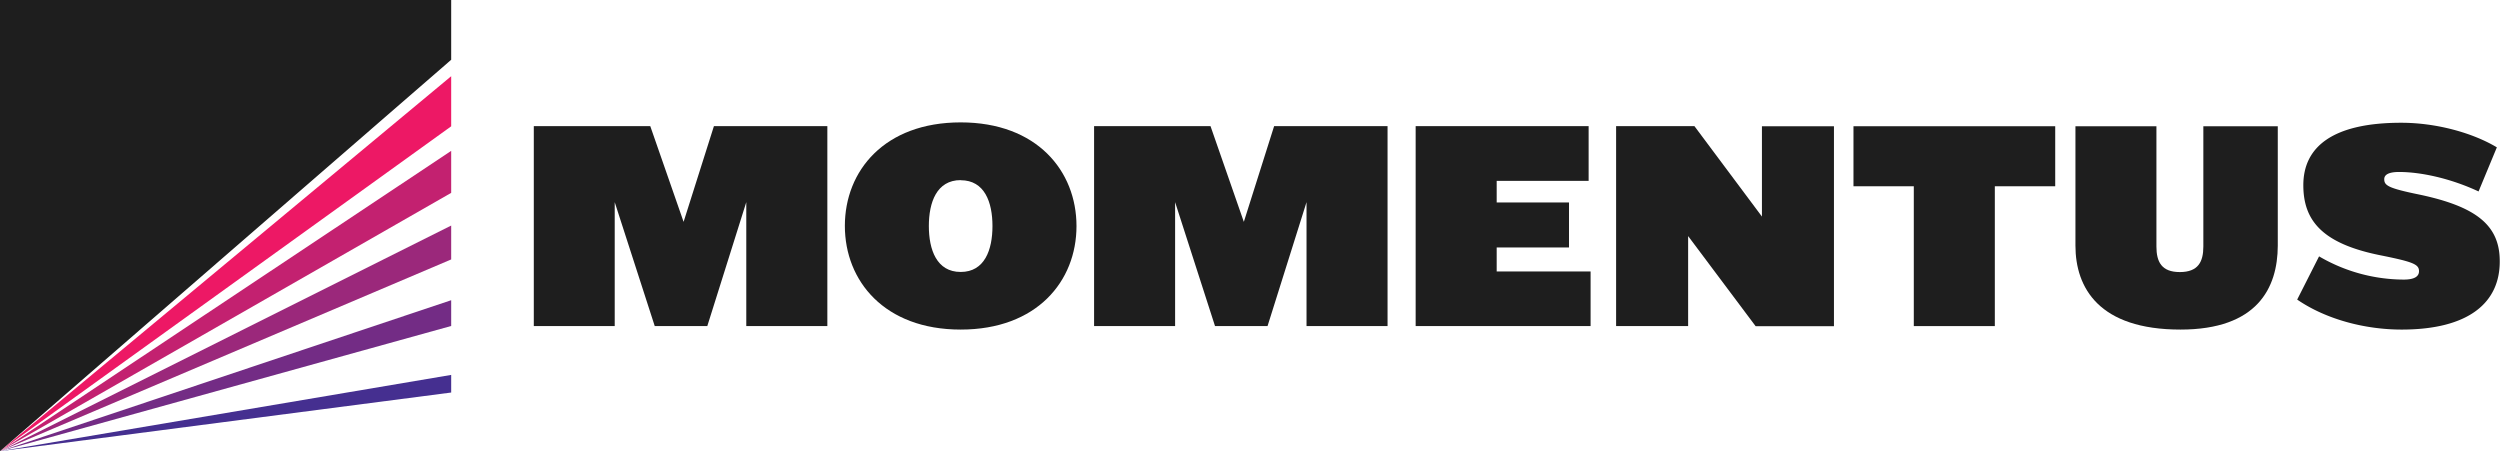 <svg xmlns="http://www.w3.org/2000/svg" viewBox="0 0 675.11 121.84" xmlns:xlink="http://www.w3.org/1999/xlink">
 <defs>
  <style>
   .cls-1{fill:#9b287b;}.cls-2{fill:#ed1865;}.cls-3{fill:#c32170;}.cls-4{fill:#1e1e1e;}.cls-5{fill:#732c85;}.cls-6{fill:#452f90;}
  </style>
 </defs>
 <title>
  Asset 34
 </title>
 <g id="Layer_2" data-name="Layer 2">
  <g id="Layer_1-2" data-name="Layer 1">
   <polygon class="cls-1" points="121.84 60.91 0 121.84 121.84 70.06 121.84 60.91">
   </polygon>
   <polygon class="cls-2" points="121.84 20.58 0 121.84 121.84 34.11 121.84 20.58">
   </polygon>
   <polygon class="cls-3" points="121.84 40.74 0 121.84 121.84 52.08 121.84 40.74">
   </polygon>
   <polygon class="cls-4" points="121.84 0 0 0 0 121.84 121.84 16.14 121.84 0">
   </polygon>
   <polygon class="cls-5" points="121.84 81.07 0 121.84 121.84 88.03 121.84 81.07">
   </polygon>
   <polygon class="cls-6" points="121.84 101.24 0 121.84 121.84 106 121.84 101.24">
   </polygon>
   <path class="cls-4" d="M201.53,88.06V54.59L191,88.06H176.81L166,54.59V88.06H144.15v-54H175.6l9,25.85,8.19-25.85h30.63v54Z">
   </path>
   <path class="cls-4" d="M352.82,88.06V54.59L342.29,88.06H328.11L317.33,54.59V88.06H295.45v-54h31.44l9,25.85,8.18-25.85H374.7v54Z">
   </path>
   <path class="cls-4" d="M259.43,89c-20.59,0-31.28-13.13-31.28-28s10.69-27.95,31.28-27.95,31.27,13.12,31.27,28S280,89,259.43,89Zm0-40.36c-6.49,0-8.6,6-8.6,12.4s2.11,12.4,8.6,12.4,8.58-6,8.58-12.4S265.91,48.67,259.43,48.67Z">
   </path>
   <path class="cls-4" d="M382.29,88.06v-54H429V48.84H404.17v5.83H423.7V66.83H404.17v6.48h25.36V88.06Z">
   </path>
   <path class="cls-4" d="M455.87,63.75V88.06H436.42v-54h21.15L475.8,58.48V34.09h19.45v54H474.1Z">
   </path>
   <path class="cls-4" d="M538.69,50.3V88.06H516.81V50.3H500.52V34.09H555V50.3Z">
   </path>
   <path class="cls-4" d="M588.82,89c-22,0-28.36-11.26-28.36-22.69V34.09h21.87V66.58c0,4.13,1.38,6.89,6.32,6.89S595,70.71,595,66.58V34.09h20.1V66.34C615.07,77.77,609.56,89,588.82,89Z">
   </path>
   <path class="cls-4" d="M648.54,89c-9.89,0-20.42-2.76-28.2-8.1l5.91-11.67A45.51,45.51,0,0,0,649.1,75.5c3,0,4.14-.9,4.14-2.27,0-1.87-1.62-2.52-10.46-4.3C627.06,65.77,622,59.53,622,50c0-10.29,7.86-16.85,26.42-16.85,9.56,0,19.36,2.75,25.84,6.64l-4.94,11.91c-7.62-3.56-15.64-5.26-21.47-5.26-2.43,0-4,.56-4,1.94,0,1.7,1.05,2.43,9.32,4.13,15.47,3.24,21.87,8.27,21.87,18C675.11,81.65,666.77,89,648.54,89Z">
   </path>
  </g>
 </g>
</svg>